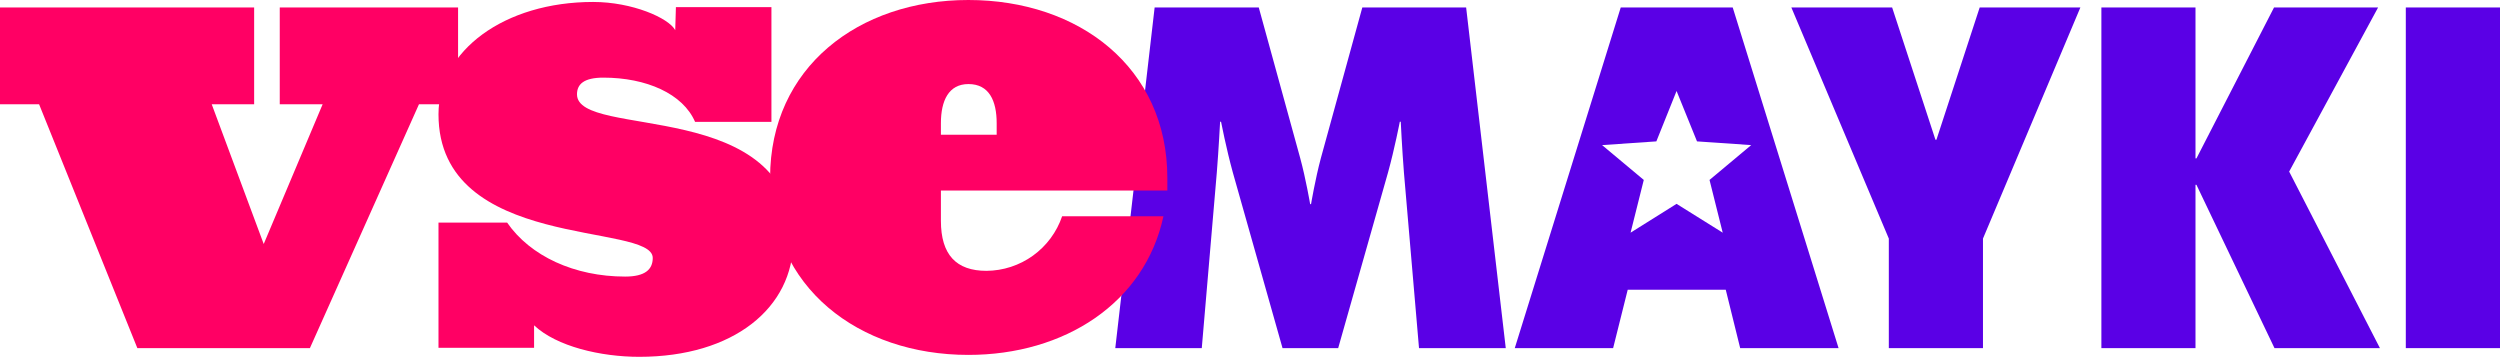 <svg width="152" height="22" viewBox="0 0 152 22" fill="none" xmlns="http://www.w3.org/2000/svg">
<g clip-path="url(#clip0_1314_1146)">
<path d="M111.785 21.166L105.349 0.454H98.541L92.098 21.166H98.078L98.965 17.617H104.926L105.803 21.166H111.785ZM101.937 5.535L103.178 8.596L106.473 8.822L103.939 10.94L104.741 14.147L101.935 12.394L99.139 14.147L99.942 10.94L97.407 8.822L100.706 8.596L101.934 5.535H101.937Z" fill="#5A00E6"/>
<path d="M91.55 21.166L89.141 0.454H82.829L80.311 9.606C79.971 10.868 79.712 12.411 79.712 12.411H79.657C79.657 12.411 79.396 10.872 79.051 9.606L76.533 0.454H70.202L67.809 21.166H73.068L73.982 10.49C74.098 9.061 74.182 7.402 74.182 7.402H74.24C74.24 7.402 74.555 9.031 74.957 10.49L77.978 21.166H81.361L84.391 10.49C84.796 9.031 85.108 7.402 85.108 7.402H85.166C85.166 7.402 85.245 9.061 85.359 10.49L86.276 21.166H91.55Z" fill="#5A00E6"/>
<path d="M144.7 21.166L139.181 10.432L144.588 0.454H138.261L133.544 9.632H133.486V0.454H127.764V21.166H133.486V11.237H133.544L138.289 21.166H144.7Z" fill="#5A00E6"/>
<path d="M152.001 0.454H146.273V21.166H152.001V0.454Z" fill="#5A00E6"/>
<path d="M126.487 0.454H120.365L117.735 8.496H117.675L115.042 0.454H108.914L114.84 14.505V21.166H120.565V14.505L126.487 0.454Z" fill="#5A00E6"/>
<path d="M27.851 6.34V0.454H17.009V6.34H19.616L16.034 14.836L12.873 6.34H15.452V0.454H0V6.34H2.377L8.351 21.166H18.842L25.473 6.34H27.851Z" fill="#FF0064"/>
<path d="M48.231 14.633C48.231 5.812 35.081 8.507 35.081 5.735C35.081 5.112 35.512 4.72 36.684 4.72C39.296 4.72 41.523 5.698 42.261 7.411H46.903V0.433H41.095L41.054 1.836C40.662 1.094 38.439 0.119 36.063 0.119C30.675 0.119 26.66 3.08 26.66 6.946C26.66 15.292 39.687 13.502 39.687 15.683C39.687 16.384 39.219 16.816 38.011 16.816C34.929 16.816 32.239 15.571 30.833 13.533H26.66V21.146H32.472V19.779C33.836 21.067 36.528 21.695 38.866 21.695C44.605 21.695 48.231 18.714 48.231 14.633Z" fill="#FF0064"/>
<path d="M70.974 11.586V10.809C70.974 4.101 65.595 0 58.876 0C52.205 0 46.822 4.101 46.822 10.809C46.822 17.471 52.205 21.578 58.876 21.578C64.727 21.578 69.603 18.422 70.737 13.148H64.578C64.25 14.111 63.631 14.947 62.806 15.542C61.982 16.137 60.992 16.46 59.975 16.467C58.141 16.467 57.207 15.488 57.207 13.427V11.586H70.974ZM60.598 8.191H57.207V7.49C57.207 6.122 57.677 5.111 58.883 5.111C60.135 5.111 60.598 6.122 60.598 7.49V8.191Z" fill="#FF0064"/>
</g>
<defs>
<clipPath id="clip0_1314_1146">
<rect width="152" height="21.695" fill="white"/>
</clipPath>
</defs>
</svg>
